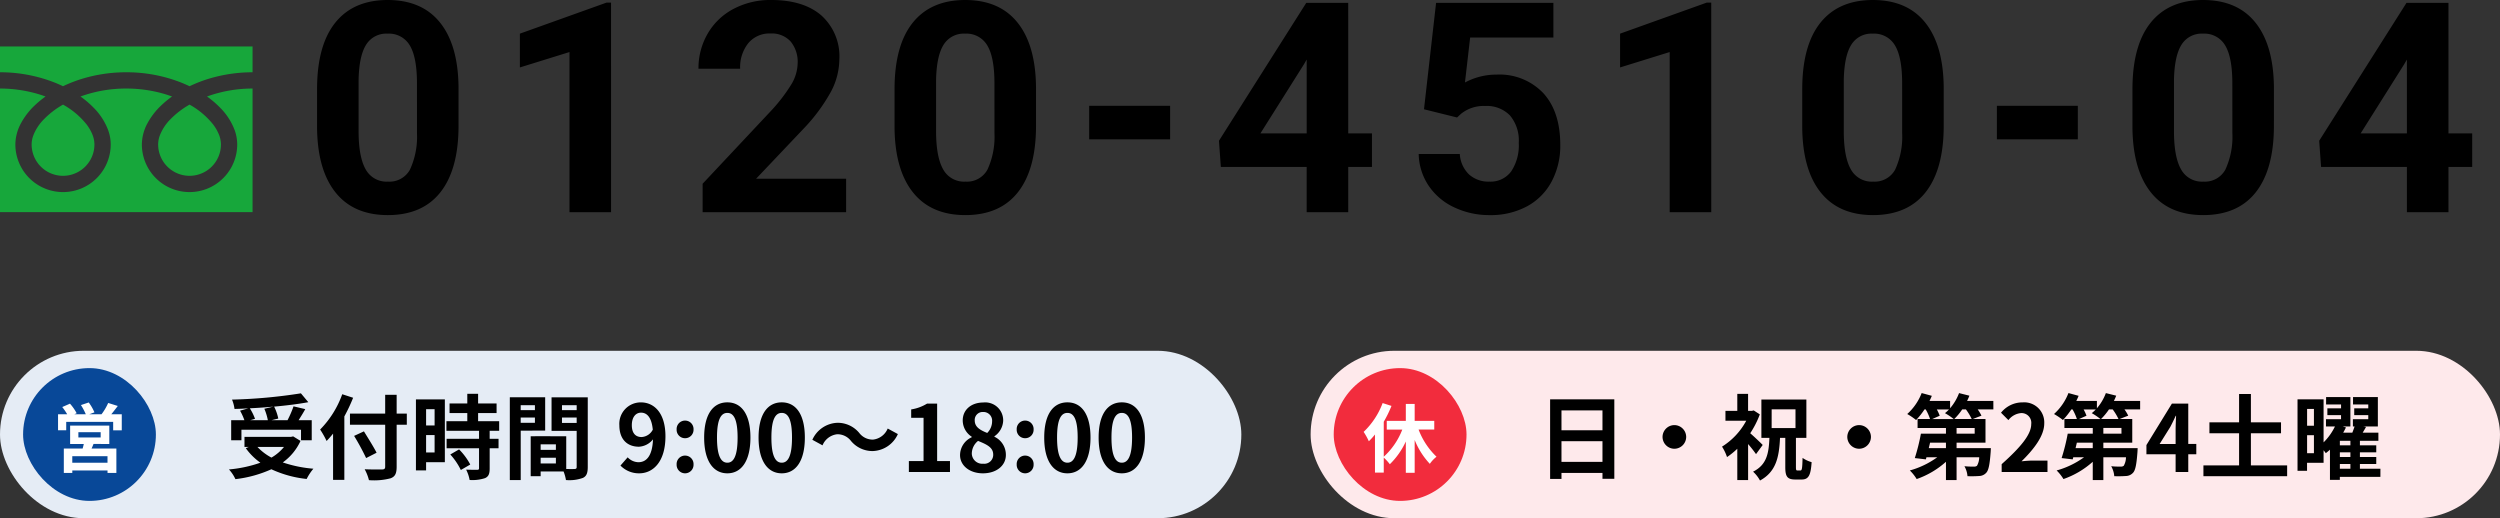<svg xmlns="http://www.w3.org/2000/svg" width="433" height="89.756" viewBox="0 0 433 89.756">
    <rect x="0" y="0" width="433" height="89.756" fill="#333333" stroke="none"/>
    <g data-name="グループ 1295">
        <g data-name="グループ 7">
            <g data-name="グループ 5">
                <path data-name="パス 452" d="M79.418 21.765q0 7.521-3.113 11.5t-9.114 3.991q-5.927 0-9.064-3.91T54.915 22.14v-6.674q0-7.6 3.15-11.53T67.142.001q5.927 0 9.064 3.9t3.212 11.194zm-7.2-7.321q0-4.507-1.233-6.562a4.167 4.167 0 0 0-3.847-2.054 4.093 4.093 0 0 0-3.748 1.955q-1.208 1.955-1.282 6.114v8.815q0 4.433 1.208 6.587a4.111 4.111 0 0 0 3.875 2.157 4.043 4.043 0 0 0 3.81-2.067 13.579 13.579 0 0 0 1.22-6.325zm33.618 22.312h-7.2V9.015l-8.591 2.665V5.828L105.061.449h.772zm40.711 0h-24.853v-4.931l11.729-12.5a28.935 28.935 0 0 0 3.573-4.607 7.4 7.4 0 0 0 1.158-3.735 5.538 5.538 0 0 0-1.22-3.8 4.4 4.4 0 0 0-3.486-1.382 4.751 4.751 0 0 0-3.847 1.681 6.658 6.658 0 0 0-1.407 4.42h-7.218a11.887 11.887 0 0 1 1.581-6.051 11.145 11.145 0 0 1 4.47-4.3A13.586 13.586 0 0 1 133.576 0q5.6 0 8.7 2.689a9.515 9.515 0 0 1 3.1 7.6 12.191 12.191 0 0 1-1.395 5.479 30.445 30.445 0 0 1-4.781 6.5l-8.242 8.688h15.589zm32.892-14.991q0 7.521-3.113 11.5t-9.114 3.991q-5.927 0-9.064-3.91t-3.212-11.206v-6.674q0-7.6 3.15-11.53t9.077-3.935q5.927 0 9.064 3.9t3.212 11.194zm-7.2-7.321q0-4.507-1.233-6.562a4.167 4.167 0 0 0-3.847-2.054 4.093 4.093 0 0 0-3.748 1.955q-1.208 1.955-1.282 6.114v8.815q0 4.433 1.208 6.587a4.111 4.111 0 0 0 3.875 2.157 4.043 4.043 0 0 0 3.81-2.067 13.579 13.579 0 0 0 1.22-6.325zm30.427 9.687h-14.02v-5.8h14.02zm30.85-1.021h4.109v5.8h-4.109v7.846h-7.2v-7.844h-14.867l-.324-4.532L226.241.499h7.271zm-15.215 0h8.019v-12.8l-.473.822zm28.335-4.184L248.728.498h20.32v6H254.63l-.9 7.794a11.41 11.41 0 0 1 5.454-1.37 10.451 10.451 0 0 1 8.118 3.212q2.938 3.212 2.938 8.99a13.146 13.146 0 0 1-1.482 6.288 10.458 10.458 0 0 1-4.246 4.308 13.255 13.255 0 0 1-6.518 1.536 14.075 14.075 0 0 1-6.1-1.332 10.822 10.822 0 0 1-4.445-3.748 10.214 10.214 0 0 1-1.731-5.5h7.122a5.32 5.32 0 0 0 1.581 3.524 5.013 5.013 0 0 0 3.548 1.256 4.424 4.424 0 0 0 3.76-1.756 8.133 8.133 0 0 0 1.32-4.968 6.725 6.725 0 0 0-1.519-4.731 5.574 5.574 0 0 0-4.308-1.644 6.23 6.23 0 0 0-4.159 1.345l-.7.647zm49.753 17.83h-7.2V9.015l-8.591 2.665V5.828L295.614.449h.772zm40.263-14.991q0 7.521-3.113 11.5t-9.114 3.991q-5.927 0-9.064-3.91t-3.212-11.206v-6.674q0-7.6 3.15-11.53t9.077-3.935q5.927 0 9.064 3.9t3.212 11.194zm-7.2-7.321q0-4.507-1.233-6.562a4.167 4.167 0 0 0-3.847-2.054 4.093 4.093 0 0 0-3.748 1.955q-1.208 1.955-1.282 6.114v8.815q0 4.433 1.208 6.587a4.111 4.111 0 0 0 3.875 2.157 4.043 4.043 0 0 0 3.81-2.067 13.579 13.579 0 0 0 1.22-6.325zm30.427 9.687h-14.02v-5.8h14.02zm33.963-2.366q0 7.521-3.113 11.5t-9.111 3.991q-5.927 0-9.064-3.91t-3.212-11.206v-6.674q0-7.6 3.15-11.53t9.077-3.935q5.927 0 9.064 3.9t3.212 11.194zm-7.2-7.321q0-4.507-1.233-6.562a4.167 4.167 0 0 0-3.847-2.054 4.093 4.093 0 0 0-3.748 1.955q-1.208 1.955-1.282 6.114v8.815q0 4.433 1.208 6.587a4.111 4.111 0 0 0 3.878 2.157 4.043 4.043 0 0 0 3.81-2.067 13.579 13.579 0 0 0 1.22-6.325zm37.434 8.666h4.109v5.8h-4.109v7.846h-7.2v-7.844h-14.867l-.324-4.532L416.801.499h7.275zm-15.215 0h8.015v-12.8l-.473.822z"/>
                <path data-name="パス 10" d="M0 88.032v4.475a25.791 25.791 0 0 1 9.409 1.759q.777.307 1.507.658a23.847 23.847 0 0 1 3.561-1.365 26.184 26.184 0 0 1 7.395-1.052 25.8 25.8 0 0 1 9.45 1.759q.777.307 1.506.658a23.866 23.866 0 0 1 3.562-1.365 26.2 26.2 0 0 1 7.354-1.052v-4.475z" transform="translate(0 -79.99)" style="fill:#17a73b"/>
                <path data-name="パス 11" d="M320.59 212.86a5.439 5.439 0 0 0 8.477 4.51 5.427 5.427 0 0 0 2.4-4.509 4.641 4.641 0 0 0-.349-1.71 7.537 7.537 0 0 0-1.082-1.844 13.751 13.751 0 0 0-4.007-3.34 14.784 14.784 0 0 0-3.29 2.516 8.172 8.172 0 0 0-1.872 2.867 4.541 4.541 0 0 0-.277 1.51z" transform="translate(-293.199 -187.848)" style="fill:#17a73b"/>
                <path data-name="パス 12" d="M38.151 176.751a10.969 10.969 0 0 1 2.5 3.883 7.362 7.362 0 0 1 .435 2.45 8.257 8.257 0 1 1-16.515 0 7.831 7.831 0 0 1 .947-3.62 12.311 12.311 0 0 1 2.494-3.214 17.168 17.168 0 0 1 1.788-1.463 22.517 22.517 0 0 0-1.33-.441 23.39 23.39 0 0 0-6.6-.937 23.069 23.069 0 0 0-7.929 1.378 16.54 16.54 0 0 1 2.3 1.965 10.977 10.977 0 0 1 2.5 3.883 7.354 7.354 0 0 1 .436 2.45 8.257 8.257 0 1 1-16.515 0 7.835 7.835 0 0 1 .946-3.62A12.315 12.315 0 0 1 6.1 176.25a17.12 17.12 0 0 1 1.787-1.463 22.517 22.517 0 0 0-1.33-.441A23.4 23.4 0 0 0 0 173.409v21.407h43.744v-21.407a23.075 23.075 0 0 0-7.888 1.378 16.536 16.536 0 0 1 2.295 1.964z" transform="translate(0 -158.073)" style="fill:#17a73b"/>
                <path data-name="パス 13" d="M64.118 212.86a5.438 5.438 0 0 0 8.477 4.51 5.429 5.429 0 0 0 2.4-4.509 4.654 4.654 0 0 0-.349-1.71 7.559 7.559 0 0 0-1.082-1.844 13.762 13.762 0 0 0-4.007-3.34 14.771 14.771 0 0 0-3.29 2.516 8.171 8.171 0 0 0-1.872 2.867 4.534 4.534 0 0 0-.277 1.51z" transform="translate(-58.64 -187.848)" style="fill:#17a73b"/>
            </g>
        </g>
        <g data-name="グループ 44" transform="translate(0 60.756)">
            <rect data-name="長方形 66" width="215" height="29" rx="14.5" style="fill:#e5ecf5"/>
            <path data-name="パス 453" d="M45.784 10.04a9.611 9.611 0 0 1 .608 1.984h-3.056l.832-.24a9.087 9.087 0 0 0-.9-1.824c1.36-.064 2.752-.16 4.1-.288zm-3.968 3.632h10.32V15.5h1.856v-3.476H51.72c.368-.592.784-1.248 1.152-1.92l-2.032-.48a18.149 18.149 0 0 1-1.04 2.4h-2.784l1.184-.288a8.383 8.383 0 0 0-.72-2.064c2.128-.192 4.192-.448 5.92-.768l-1.28-1.536a89.567 89.567 0 0 1-11.936 1.088 6.021 6.021 0 0 1 .432 1.616 54.807 54.807 0 0 0 2.384-.1l-1.424.4a9.974 9.974 0 0 1 .752 1.648H40.04v3.48h1.776zm7.376 2.976a7.922 7.922 0 0 1-2.176 1.852 9.31 9.31 0 0 1-2.432-1.852zm1.584-1.824-.352.08h-8.08v1.744h.756l-.528.224a10.765 10.765 0 0 0 2.528 2.512 22.343 22.343 0 0 1-5.444 1.168 6.551 6.551 0 0 1 1.12 1.68A20.972 20.972 0 0 0 47 20.52a19.3 19.3 0 0 0 6.112 1.68 9.2 9.2 0 0 1 1.168-1.776 21.812 21.812 0 0 1-5.3-1.088 9.4 9.4 0 0 0 3.072-3.728zm8.5-7.3a16.749 16.749 0 0 1-3.828 6.116 15.537 15.537 0 0 1 1.12 1.984c.368-.384.752-.816 1.12-1.28v8.016h1.952V11.368a29.389 29.389 0 0 0 1.52-3.232zm11.184 3.36H68.7V7.62h-1.988v3.264h-6.1v1.92h6.1v7.268c0 .352-.144.48-.544.48-.368.016-1.776.016-3.008-.032a7.578 7.578 0 0 1 .74 1.888 11.374 11.374 0 0 0 3.744-.32c.764-.288 1.056-.788 1.056-2.016v-7.264h1.76zm-5.236 6.772c-.48-.96-1.472-2.528-2.192-3.7l-1.7.784a41.426 41.426 0 0 1 2.08 3.84zm10.048-7.536v2.816H73.8V10.12zM73.8 17.608V14.6h1.472v3.008zm3.248-9.184H72.04v12.288h1.76V19.3h3.248zm.944 9.536a11.256 11.256 0 0 1 1.824 2.688l1.632-.948a11.04 11.04 0 0 0-1.936-2.62zm8.464-4.1V12.2h-3.648v-1.408h3.2V9.128h-3.2v-1.68h-1.872v1.68h-3.072v1.664h3.072V12.2H77.32v1.664h5.648v1.376h-5.616v1.648h5.616v3.44c0 .224-.08.288-.336.288-.24 0-1.136 0-1.9-.032a6.417 6.417 0 0 1 .608 1.792 7.084 7.084 0 0 0 2.672-.32c.624-.288.8-.768.8-1.68v-3.488h1.536V15.24h-1.54v-1.376zm6.192-4.432v.848h-2.464v-.848zm-2.464 3.04v-.908h2.464v.912zm4.24 1.36V8.052H88.3v14.34h1.888v-8.56zm2.912-1.328v-.94h2.544v.94zm2.544-3.072v.848h-2.544v-.848zm-6.24 10.084v-.992h2.64v.992zm2.64-2.352h-2.64v-.96h2.64zm5.52-9.1h-6.272v5.808h4.352v6.252c0 .256-.1.352-.384.352-.208.016-.8.016-1.424 0v-5.664l-5.372-.016v.016h-.784v6.912h1.724v-.82h3.968a7.045 7.045 0 0 1 .416 1.488 6.913 6.913 0 0 0 2.928-.368c.64-.3.848-.864.848-1.888zm7.632 4.832c0-1.456.72-2.176 1.6-2.176 1.008 0 1.824.8 2.032 2.944a2.326 2.326 0 0 1-1.952 1.28c-1.024-.004-1.68-.66-1.68-2.052zm1.28 8.332c2.352 0 4.544-1.936 4.544-6.416 0-4.112-2.016-5.872-4.256-5.872a3.711 3.711 0 0 0-3.728 3.952c0 2.512 1.424 3.728 3.392 3.728a3.325 3.325 0 0 0 2.436-1.28c-.116 2.964-1.2 3.964-2.532 3.964a2.628 2.628 0 0 1-1.856-.848l-1.248 1.428a4.441 4.441 0 0 0 3.248 1.344zm7.936-6.08a1.46 1.46 0 0 0 1.472-1.52 1.464 1.464 0 0 0-1.472-1.536 1.461 1.461 0 0 0-1.456 1.536 1.457 1.457 0 0 0 1.456 1.52zm0 6.08a1.474 1.474 0 0 0 1.472-1.536 1.464 1.464 0 0 0-1.472-1.536 1.461 1.461 0 0 0-1.456 1.536 1.47 1.47 0 0 0 1.456 1.536zm7.328 0c2.416 0 4-2.112 4-6.192s-1.584-6.1-4-6.1-4.016 2-4.016 6.1c0 4.08 1.6 6.192 4.016 6.192zm0-1.84c-1.024 0-1.792-1.024-1.792-4.352 0-3.312.768-4.272 1.792-4.272s1.776.96 1.776 4.272c0 3.328-.752 4.352-1.776 4.352zm9.424 1.84c2.416 0 4-2.112 4-6.192s-1.584-6.1-4-6.1-4.016 2-4.016 6.1c0 4.08 1.6 6.192 4.016 6.192zm0-1.84c-1.024 0-1.792-1.024-1.792-4.352 0-3.312.768-4.272 1.792-4.272s1.776.96 1.776 4.272c0 3.328-.752 4.352-1.776 4.352zm11.984-3.776a4.841 4.841 0 0 0 3.776 1.76 4.945 4.945 0 0 0 4.352-2.944l-1.76-.96a3.125 3.125 0 0 1-2.544 1.92 2.927 2.927 0 0 1-2.384-1.152 4.841 4.841 0 0 0-3.776-1.76 4.945 4.945 0 0 0-4.348 2.944l1.76.96a3.125 3.125 0 0 1 2.54-1.92 2.95 2.95 0 0 1 2.384 1.152zM157.416 21h7.12v-1.9h-2.224V9.148h-1.744a7.386 7.386 0 0 1-2.752 1.008v1.456h2.144V19.1h-2.544zm12.816.224c2.4 0 3.984-1.376 3.984-3.168a3.444 3.444 0 0 0-1.984-3.168v-.08a3.449 3.449 0 0 0 1.52-2.7 3.107 3.107 0 0 0-3.44-3.152c-2.048 0-3.568 1.216-3.568 3.12a3.373 3.373 0 0 0 1.568 2.816v.08a3.427 3.427 0 0 0-2.032 3.088c0 1.852 1.696 3.164 3.952 3.164zm.752-6.992c-1.248-.5-2.16-1.04-2.16-2.16a1.377 1.377 0 0 1 1.44-1.472 1.508 1.508 0 0 1 1.568 1.648 2.836 2.836 0 0 1-.848 1.984zm-.684 5.328a1.815 1.815 0 0 1-1.984-1.76 2.847 2.847 0 0 1 1.084-2.192c1.536.624 2.624 1.136 2.624 2.368a1.545 1.545 0 0 1-1.724 1.584zm7.248-4.416a1.46 1.46 0 0 0 1.472-1.52 1.464 1.464 0 0 0-1.472-1.536 1.461 1.461 0 0 0-1.456 1.536 1.457 1.457 0 0 0 1.452 1.52zm0 6.08a1.474 1.474 0 0 0 1.472-1.536 1.464 1.464 0 0 0-1.472-1.536 1.461 1.461 0 0 0-1.456 1.536 1.47 1.47 0 0 0 1.452 1.536zm7.328 0c2.416 0 4-2.112 4-6.192s-1.584-6.1-4-6.1-4.016 2-4.016 6.1c-.004 4.08 1.596 6.192 4.012 6.192zm0-1.84c-1.024 0-1.792-1.024-1.792-4.352 0-3.312.768-4.272 1.792-4.272s1.776.96 1.776 4.272c-.004 3.328-.752 4.352-1.78 4.352zm9.424 1.84c2.416 0 4-2.112 4-6.192s-1.584-6.1-4-6.1-4.016 2-4.016 6.1c-.004 4.08 1.596 6.192 4.016 6.192zm0-1.84c-1.024 0-1.792-1.024-1.792-4.352 0-3.312.768-4.272 1.792-4.272s1.776.96 1.776 4.272c-.004 3.328-.756 4.352-1.776 4.352z"/>
            <g data-name="グループ 41" transform="translate(4 3)">
                <rect data-name="長方形 68" width="23" height="23" rx="11.5" style="fill:#084898"/>
                <path data-name="パス 454" d="M9.62-.611h-6.1v-1.131h6.1zM4.576-5.9h3.861v.91H4.576zm5.356 2.039v-3.185H3.146v3.185h2.366c-.052.26-.13.533-.2.793H2.054v4.225h1.469V.728h6.1v.429h1.534v-4.225h-4.3c.117-.247.234-.507.338-.793zM10.27-9c.364-.429.754-.949 1.131-1.443l-1.664-.52A9.723 9.723 0 0 1 8.58-9H6.448l.91-.338a8.747 8.747 0 0 0-.988-1.712l-1.352.45A10.613 10.613 0 0 1 5.863-9h-2l.416-.182a8.393 8.393 0 0 0-1.159-1.66l-1.339.585A10.26 10.26 0 0 1 2.639-9H1.053v2.769H2.47v-1.452h8.13v1.456h1.49V-9z" transform="translate(5 17)" style="fill:#fff"/>
            </g>
        </g>
        <g data-name="グループ 43" transform="translate(227 60.756)">
            <rect data-name="長方形 67" width="206" height="29" rx="14.5" style="fill:#fee9eb"/>
            <path data-name="パス 455" d="M43.448 19.24v-3.584h7.1v3.584zm7.1-8.912v3.44h-7.1v-3.44zm-9.068-1.92V22.2h1.968v-1.04h7.1v1.008H52.6V8.408zM63 12.872a2.062 2.062 0 0 0-2.048 2.048A2.062 2.062 0 0 0 63 16.968a2.062 2.062 0 0 0 2.048-2.048A2.062 2.062 0 0 0 63 12.872zm15.3 3.44c-.3-.32-1.456-1.424-2.16-2.032a16.092 16.092 0 0 0 1.66-3.264l-1.056-.688-.32.08h-.656V7.464H73.9v2.944h-2.052v1.712h3.6a11.936 11.936 0 0 1-4.192 4.48 8.227 8.227 0 0 1 .864 1.808 12.984 12.984 0 0 0 1.78-1.44v5.424h1.872v-6.24a22.066 22.066 0 0 1 1.372 1.748zm1.552-6.176h4.128v3.248h-4.132zm4.476 10.592c-.224 0-.272-.08-.272-.592V15.08h1.808V8.44h-7.792v6.64h1.392c-.112 2.7-.464 4.672-2.832 5.856a5.864 5.864 0 0 1 1.2 1.536c2.784-1.52 3.312-4.032 3.468-7.392h.912v5.056c0 1.616.32 2.16 1.744 2.16h1.088c1.168 0 1.584-.672 1.728-3.008a5.232 5.232 0 0 1-1.568-.736c-.044 1.824-.104 2.176-.364 2.176zM95 12.872a2.062 2.062 0 0 0-2.048 2.048A2.062 2.062 0 0 0 95 16.968a2.062 2.062 0 0 0 2.048-2.048A2.062 2.062 0 0 0 95 12.872zm16.48-1.056a10.578 10.578 0 0 0 1.376-1.664h.64a9.816 9.816 0 0 1 1.004 1.664zm3.536 2.544h-3.136v-.992h3.136zm-4.976 2.5h-2.976l.224-.944h2.752zm.528-6.7a6.526 6.526 0 0 1-.7.64 11.5 11.5 0 0 1 1.52 1.024h-3.732l1.3-.576a6.909 6.909 0 0 0-.5-1.088zm7.68-1.472H113.7c.144-.3.288-.608.4-.912l-1.792-.448a8.687 8.687 0 0 1-1.552 2.624V8.68h-3.564c.144-.288.288-.592.4-.88l-1.76-.48a9.511 9.511 0 0 1-2.5 3.632 11.739 11.739 0 0 1 1.536 1.04 12.955 12.955 0 0 0 1.456-1.84h.208a8.715 8.715 0 0 1 .752 1.664h-2.16v1.552h4.916v.992h-4.34a33.914 33.914 0 0 1-1.056 4.224l1.92.224.1-.368h1.872a14.88 14.88 0 0 1-4.752 2.288 7.566 7.566 0 0 1 1.184 1.488 14.974 14.974 0 0 0 5.072-2.992v3.168h1.84V18.44h3.92a3.049 3.049 0 0 1-.384 1.472.757.757 0 0 1-.544.144 13.191 13.191 0 0 1-1.632-.064 4.2 4.2 0 0 1 .528 1.728 19.379 19.379 0 0 0 2.032-.032 1.7 1.7 0 0 0 1.216-.56c.416-.432.608-1.456.768-3.6.016-.224.032-.672.032-.672h-5.936v-.944h5.008v-4.1H114.7l1.488-.576a7 7 0 0 0-.656-1.088h2.72zM119.688 21h7.936v-1.984h-2.56c-.56 0-1.344.064-1.936.128 2.16-2.112 3.936-4.416 3.936-6.56a3.473 3.473 0 0 0-3.728-3.648 4.753 4.753 0 0 0-3.76 1.792l1.28 1.28a3.1 3.1 0 0 1 2.176-1.216 1.691 1.691 0 0 1 1.776 1.92c0 1.824-1.9 4.048-5.12 6.928zm17.212-9.184a10.578 10.578 0 0 0 1.376-1.664h.64a9.815 9.815 0 0 1 1.008 1.664zm3.54 2.544h-3.14v-.992h3.136zm-4.976 2.5h-2.976l.224-.944h2.752zm.528-6.7a6.527 6.527 0 0 1-.7.64 11.5 11.5 0 0 1 1.52 1.024h-3.732l1.3-.576a6.909 6.909 0 0 0-.5-1.088zm7.68-1.472h-4.544c.144-.3.288-.608.4-.912l-1.792-.448a8.687 8.687 0 0 1-1.552 2.624V8.68h-3.568c.144-.288.288-.592.4-.88l-1.76-.48a9.511 9.511 0 0 1-2.5 3.632 11.739 11.739 0 0 1 1.544 1.04 12.955 12.955 0 0 0 1.456-1.84h.208a8.715 8.715 0 0 1 .752 1.664h-2.16v1.552h4.912v.992h-4.34a33.914 33.914 0 0 1-1.056 4.224l1.92.224.1-.368h1.868a14.88 14.88 0 0 1-4.752 2.288 7.566 7.566 0 0 1 1.184 1.488 14.974 14.974 0 0 0 5.072-2.992v3.168h1.836V18.44h3.92a3.049 3.049 0 0 1-.384 1.472.757.757 0 0 1-.544.144 13.191 13.191 0 0 1-1.632-.064 4.2 4.2 0 0 1 .532 1.728 19.379 19.379 0 0 0 2.032-.032 1.7 1.7 0 0 0 1.216-.56c.416-.432.608-1.456.768-3.6.016-.224.032-.672.032-.672h-5.94v-.944h5.008v-4.1h-2.188l1.488-.576a7 7 0 0 0-.656-1.088h2.72zm3.376 7.456 1.84-2.944c.336-.64.656-1.3.944-1.936h.064c-.032.7-.08 1.776-.08 2.464v2.416zM149.816 21h2.192v-3.072h1.392v-1.792h-1.392V9.144h-2.832l-4.416 7.184v1.6h5.056zm13.04-1.152V14.28h5.216v-1.888h-5.216V7.48h-2.048v4.912h-5.136v1.888h5.136v5.568h-6.176v1.872h14.5v-1.872zm15.408-.24h1.824v.816h-1.824zm1.824-3.232h-1.824v-.784h1.824zm0 2.016h-1.824v-.8h1.824zm-7.5-.656v-3.12h1.184v3.12zm1.184-7.664v2.912h-1.184v-2.912zm11.516 10.352h-3.552v-.816h2.832v-1.216h-2.832v-.8h2.832v-1.216h-2.832v-.784h3.2v-1.408h-2.72c.192-.32.4-.656.576-.992l-.448-.08h2.5v-5.1h-4.3v1.28h2.64v.672h-2.432v1.184h2.432v.7h-2.664v1.264h.288c-.1.336-.24.7-.384 1.072h-1.584q.264-.456.48-.912l-.544-.16h1.312v-5.1h-4.208v1.28h2.592v.672H176.1v1.184h2.368v.7h-2.608v1.264h1.552a9.93 9.93 0 0 1-1.968 2.752V8.408h-4.512v12.384h1.648V19.4h2.864v-2.176c.144.176.288.368.384.512.24-.192.48-.384.72-.608v5.232h1.712v-.528h7.024z"/>
            <g data-name="グループ 42" transform="translate(4 3)">
                <rect data-name="長方形 68" width="23" height="23" rx="11.5" style="fill:#f22c3d"/>
                <path data-name="パス 456" d="M12.415-6.357v-1.508H9.022V-10.8H7.488v2.938h-3.3v1.508h2.689a12.335 12.335 0 0 1-3.211 4.703v-6.058a20.513 20.513 0 0 0 1.339-2.743l-1.534-.494A13.337 13.337 0 0 1 .182-5.954a11.225 11.225 0 0 1 .9 1.625A11.783 11.783 0 0 0 2.145-5.5v6.6h1.521v-2.6A8.574 8.574 0 0 1 4.719-.351 13.21 13.21 0 0 0 7.488-4.29v5.421h1.534V-4.55a13.289 13.289 0 0 0 2.626 4.134 5.51 5.51 0 0 1 1.157-1.235A12.716 12.716 0 0 1 9.7-6.357z" transform="translate(5 17)" style="fill:#fff"/>
            </g>
        </g>
    </g>
</svg>
